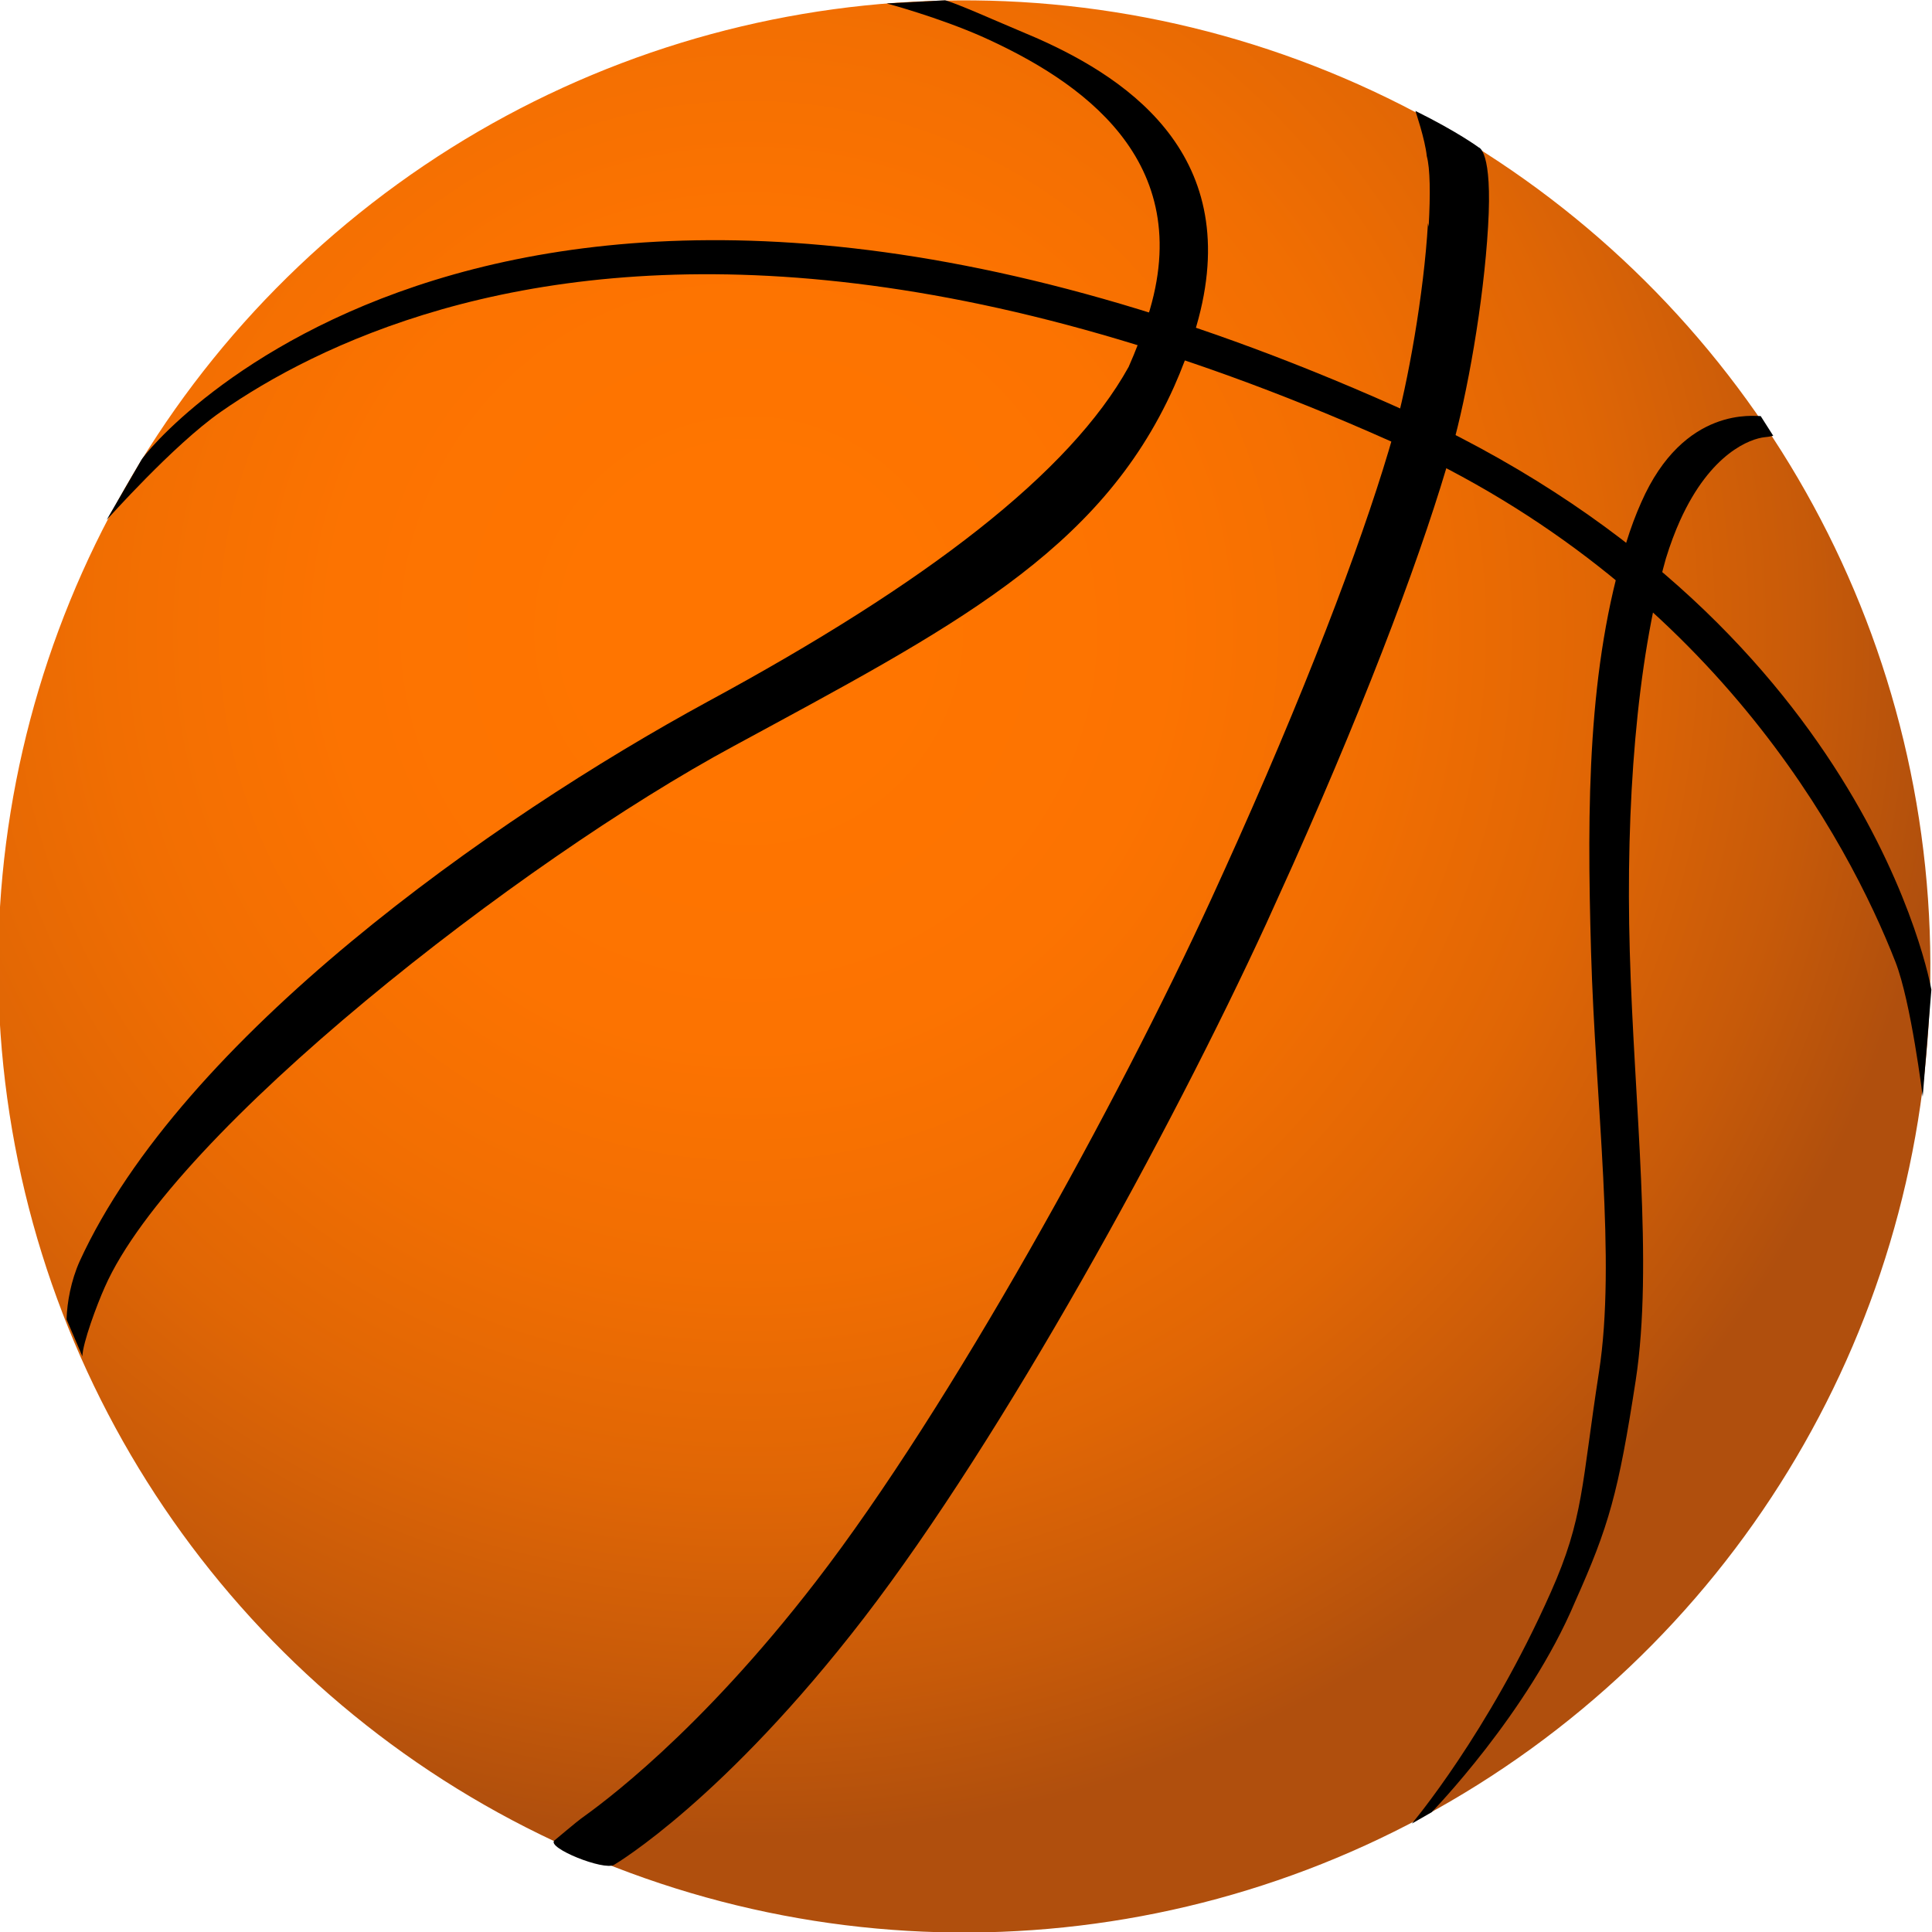 <?xml version="1.0" encoding="UTF-8" standalone="no"?>
<svg
   xmlns:dc="http://purl.org/dc/elements/1.1/"
   xmlns:cc="http://creativecommons.org/ns#"
   xmlns:rdf="http://www.w3.org/1999/02/22-rdf-syntax-ns#"
   xmlns:svg="http://www.w3.org/2000/svg"
   xmlns="http://www.w3.org/2000/svg"
   xmlns:sodipodi="http://sodipodi.sourceforge.net/DTD/sodipodi-0.dtd"
   xmlns:inkscape="http://www.inkscape.org/namespaces/inkscape"
   width="1000"
   height="1000"
   viewBox="0 0 264.583 264.583"
   version="1.1"
   id="svg1148"
   inkscape:version="1.0.2 (e86c870879, 2021-01-15, custom)"
   sodipodi:docname="Basketball_SVG.svg">
  <defs
     id="defs1142">
    <radialGradient
       id="SVGID_1_-1"
       cx="37.25"
       cy="31.531"
       r="60.208"
       gradientUnits="userSpaceOnUse"
       gradientTransform="matrix(0.586,0,0,0.586,35.249,237.673)">
      <stop
         stop-color="#ff7500"
         offset=".122"
         id="stop154" />
      <stop
         stop-color="#fc7301"
         offset=".344"
         id="stop156" />
      <stop
         stop-color="#f16e02"
         offset=".533"
         id="stop158" />
      <stop
         stop-color="#e06605"
         offset=".709"
         id="stop160" />
      <stop
         stop-color="#c75a09"
         offset=".877"
         id="stop162" />
      <stop
         stop-color="#b04f0d"
         offset="1"
         id="stop164" />
    </radialGradient>
    <radialGradient
       id="SVGID_1_-1-1"
       cx="37.25"
       cy="31.531"
       r="60.208"
       gradientUnits="userSpaceOnUse"
       gradientTransform="matrix(0.586,0,0,0.586,58.528,20.414)">
      <stop
         stop-color="#ff7500"
         offset=".122"
         id="stop154-3" />
      <stop
         stop-color="#fc7301"
         offset=".344"
         id="stop156-3" />
      <stop
         stop-color="#f16e02"
         offset=".533"
         id="stop158-2" />
      <stop
         stop-color="#e06605"
         offset=".709"
         id="stop160-3" />
      <stop
         stop-color="#c75a09"
         offset=".877"
         id="stop162-6" />
      <stop
         stop-color="#b04f0d"
         offset="1"
         id="stop164-9" />
    </radialGradient>
  </defs>
  <sodipodi:namedview
     id="base"
     pagecolor="#ffffff"
     bordercolor="#666666"
     borderopacity="1.0"
     inkscape:pageopacity="0.0"
     inkscape:pageshadow="2"
     inkscape:zoom="0.35"
     inkscape:cx="400"
     inkscape:cy="902.85718"
     inkscape:document-units="px"
     inkscape:current-layer="layer1"
     inkscape:document-rotation="0"
     showgrid="false"
     fit-margin-top="0"
     fit-margin-left="0"
     fit-margin-right="0"
     fit-margin-bottom="0"
     inkscape:window-width="1920"
     inkscape:window-height="1009"
     inkscape:window-x="-8"
     inkscape:window-y="-8"
     inkscape:window-maximized="1"
     units="px" />
  <g
     inkscape:label="Layer 1"
     inkscape:groupmode="layer"
     id="layer1"
     transform="translate(2.1967945e-7,1.0665122e-5)">
    <g
       id="g1796"
       transform="matrix(4.69,0,0,4.69,89.749,-332.129)">
      <circle
         cx="86.737"
         cy="48.641"
         r="28.209"
         fill="url(#SVGID_1_-1)"
         id="circle169"
         style="display:inline;fill:url(#SVGID_1_-1-1);stroke-width:0.586"
         transform="matrix(-0.408,0.913,0.913,0.408,0,0)" />
      <path
         d="m 21.621,82.686 c -26.095,-11.645 -36.511,1.268 -36.642,1.581 l 0.001,4.78e-4 -1.002,1.729 c 0.006,0.003 1.934,-2.178 3.331,-3.153 1.397,-0.974 3.529,-2.16 6.458,-2.995 5.858,-1.666 14.865,-1.873 27.663,3.835 9.438,4.212 13.411,11.712 14.782,15.225 0.456,1.169 0.793,3.929 0.795,3.933 L 37.26,99.715 C 37.25,99.678 35.404,88.837 21.621,82.686 Z"
         id="path171"
         style="display:inline;stroke-width:0.586" />
      <path
         d="m 15.725,80.581 c 1.604,-5.061 -1.795,-7.421 -4.605,-8.659 L 9.827,71.371 C 8.654,70.861 8.46,70.825 8.46,70.825 l -1.706,0.092 c 0,0 1.516,0.402 2.834,0.99 2.767,1.252 6.265,3.564 4.787,8.162 -0.167,0.52 -0.353,1.006 -0.556,1.462 -1.717,3.098 -5.909,6.319 -12.291,9.773 -6.308,3.433 -15.345,9.814 -18.338,16.341 -0.254,0.569 -0.367,1.196 -0.383,1.697 l 0.462,1.078 c 0.011,-0.394 0.421,-1.498 0.655,-2.021 2.008,-4.553 12.16,-12.452 18.362,-15.796 6.329,-3.433 10.689,-5.644 12.863,-10.501 0.213,-0.477 0.404,-0.984 0.578,-1.523 z"
         id="path173"
         style="display:inline;stroke-width:0.586" />
      <path
         d="m 28.626,111.126 c 0.523,-3.398 -0.049,-8.112 -0.173,-12.534 -0.122,-4.276 0.2,-8.426 1.054,-11.465 0.129,-0.421 0.269,-0.788 0.414,-1.111 0.896,-1.983 2.061,-2.39 2.47,-2.433 0.139,-0.011 0.251,-0.042 0.251,-0.042 l -0.366,-0.575 c -0.141,0.013 -2.241,-0.327 -3.491,2.526 -0.154,0.345 -0.302,0.735 -0.438,1.177 -1.127,3.625 -1.147,7.653 -1.025,11.939 0.129,4.448 0.74,9.001 0.232,12.269 -0.514,3.312 -0.443,4.268 -1.407,6.433 -1.828,4.119 -4.052,6.75 -4.057,6.755 l 0.58,-0.333 c 0.006,-0.011 2.813,-2.887 4.186,-6.145 0.987,-2.207 1.262,-3.168 1.77,-6.461 z"
         id="path175"
         style="display:inline;stroke-width:0.586" />
      <path
         d="m 23.25,83.956 c 0.458,-1.626 0.934,-4.295 1.065,-6.519 0.136,-2.23 -0.271,-2.315 -0.271,-2.315 0,0 -0.602,-0.449 -1.851,-1.067 0,0 0.283,0.828 0.333,1.322 0.098,0.354 0.108,1.115 0.054,2.06 l -0.02,-0.103 c -0.117,2.05 -0.588,4.691 -1.002,6.143 -0.733,2.594 -2.247,6.717 -4.551,11.879 -0.247,0.553 -0.504,1.12 -0.769,1.699 -2.724,5.934 -7.616,14.844 -11.544,19.934 -3.441,4.466 -6.301,6.526 -6.861,6.928 -0.077,0.05 -0.781,0.641 -0.781,0.641 -0.237,0.215 1.451,0.891 1.742,0.711 0.09,-0.053 3.222,-1.921 7.294,-7.205 4.078,-5.298 8.964,-14.224 11.749,-20.275 0.267,-0.585 0.525,-1.155 0.776,-1.715 2.33,-5.224 3.866,-9.394 4.638,-12.118 z"
         id="path177"
         style="display:inline;stroke-width:0.586" />
    </g>
  </g>
</svg>
